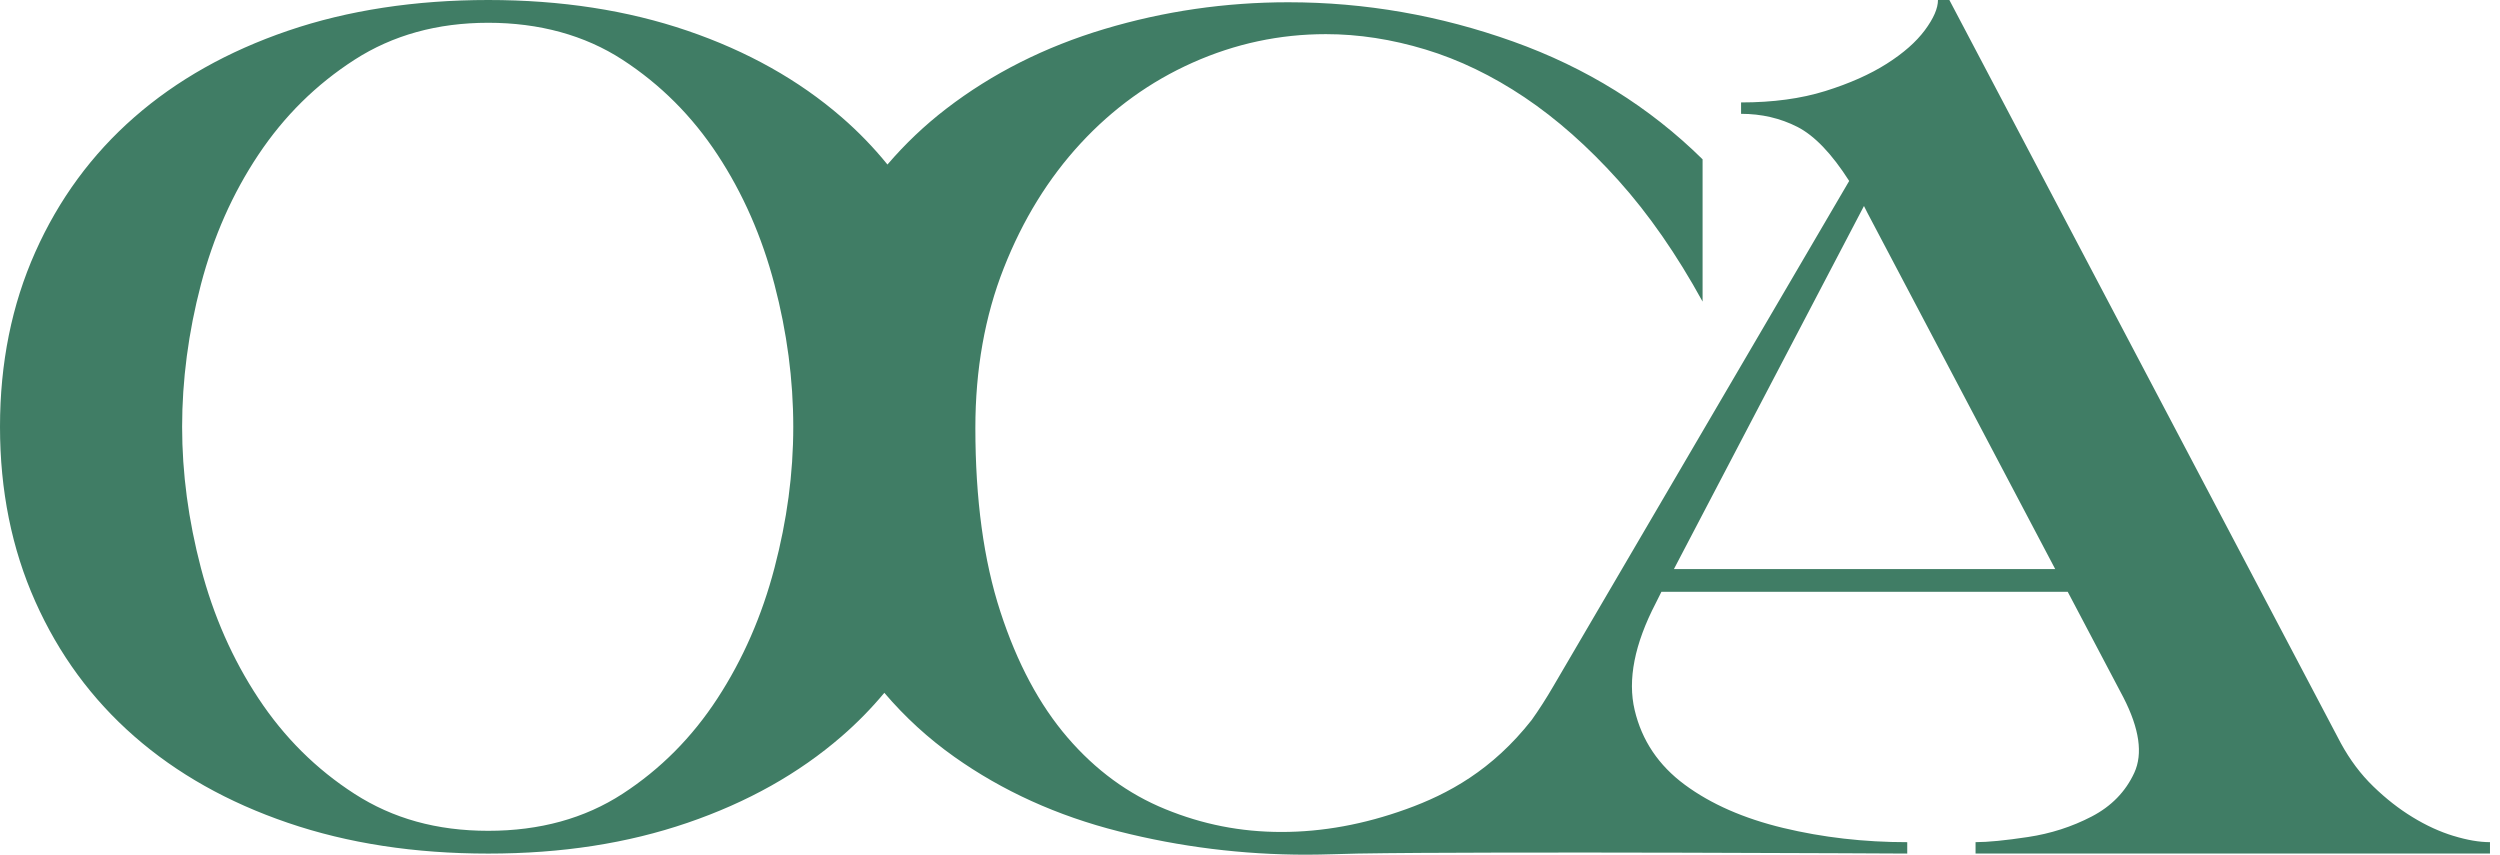 <svg width="117" height="40" viewBox="0 0 117 40" fill="none" xmlns="http://www.w3.org/2000/svg">
<g clip-path="url(#clip0_61_5)">
<path d="M114.824 39.121C114.185 38.926 113.546 38.634 112.907 38.242C112.267 37.852 111.655 37.372 111.069 36.803C110.483 36.236 109.977 35.561 109.551 34.78L91.23 0H90.697C90.697 0.392 90.492 0.861 90.084 1.412C89.675 1.963 89.08 2.487 88.299 2.983C87.517 3.48 86.559 3.906 85.423 4.261C84.286 4.616 82.973 4.794 81.482 4.794V5.327C82.441 5.327 83.32 5.532 84.119 5.939C84.918 6.348 85.726 7.191 86.542 8.469L72.695 32.118C72.367 32.682 72.03 33.207 71.682 33.697C69.834 36.047 67.77 37.164 65.806 37.87C63.836 38.581 61.891 38.936 59.974 38.936C58.057 38.936 56.28 38.581 54.541 37.87C52.801 37.161 51.273 36.042 49.96 34.515C48.646 32.988 47.598 31.027 46.818 28.629C46.036 26.232 45.647 23.365 45.647 20.027C45.647 17.294 46.09 14.799 46.978 12.544C47.865 10.29 49.063 8.345 50.573 6.711C52.082 5.078 53.83 3.817 55.819 2.93C57.808 2.043 59.885 1.598 62.051 1.598C63.578 1.598 65.131 1.837 66.712 2.316C68.292 2.796 69.836 3.541 71.346 4.553C72.855 5.565 74.32 6.862 75.74 8.441C77.159 10.021 78.474 11.913 79.681 14.114V7.456C77.195 5.006 74.239 3.168 70.813 1.943C67.386 0.718 63.879 0.106 60.293 0.106C57.346 0.106 54.479 0.523 51.691 1.357C48.903 2.192 46.437 3.435 44.288 5.086C43.277 5.862 42.36 6.735 41.533 7.7C40.889 6.906 40.175 6.167 39.388 5.485C37.382 3.746 34.975 2.395 32.17 1.438C29.366 0.48 26.258 0 22.85 0C19.442 0 16.28 0.48 13.476 1.439C10.67 2.398 8.273 3.747 6.285 5.486C4.296 7.226 2.752 9.33 1.651 11.798C0.55 14.266 0 16.991 0 19.974C0 22.957 0.55 25.682 1.651 28.149C2.752 30.618 4.296 32.721 6.285 34.461C8.273 36.202 10.67 37.551 13.476 38.509C16.281 39.468 19.405 39.948 22.85 39.948C26.295 39.948 29.366 39.468 32.17 38.509C34.975 37.55 37.381 36.202 39.388 34.461C40.116 33.831 40.781 33.151 41.387 32.424C42.352 33.557 43.443 34.556 44.661 35.419C46.915 37.017 49.481 38.181 52.357 38.908C55.233 39.637 58.163 40 61.145 40C61.945 40 62.937 39.957 63.533 39.947C69.964 39.839 89.259 39.947 89.259 39.947V39.414C87.235 39.414 85.299 39.192 83.454 38.748C81.607 38.304 80.071 37.63 78.846 36.724C77.621 35.819 76.84 34.656 76.503 33.235C76.165 31.816 76.494 30.145 77.489 28.228L77.755 27.695H96.769L99.38 32.649C100.125 34.105 100.293 35.277 99.886 36.164C99.478 37.051 98.811 37.735 97.889 38.214C96.965 38.694 95.972 39.013 94.906 39.173C93.84 39.334 93.023 39.413 92.456 39.413V39.946H116.531V39.413C116.033 39.413 115.465 39.316 114.826 39.12L114.824 39.121ZM33.582 32.677C32.392 34.506 30.91 35.997 29.135 37.151C27.36 38.304 25.264 38.882 22.85 38.882C20.436 38.882 18.384 38.306 16.591 37.151C14.798 35.997 13.298 34.506 12.091 32.677C10.884 30.849 9.987 28.815 9.402 26.578C8.816 24.341 8.523 22.14 8.523 19.974C8.523 17.808 8.815 15.553 9.402 13.316C9.988 11.078 10.884 9.055 12.091 7.244C13.298 5.433 14.798 3.951 16.591 2.797C18.384 1.643 20.47 1.066 22.85 1.066C25.23 1.066 27.36 1.643 29.135 2.797C30.91 3.952 32.393 5.434 33.582 7.244C34.772 9.056 35.66 11.079 36.246 13.316C36.832 15.552 37.125 17.772 37.125 19.974C37.125 22.176 36.832 24.341 36.246 26.578C35.66 28.815 34.772 30.849 33.582 32.677ZM78.34 26.631L87.234 9.64L87.394 9.959L96.183 26.631H78.34Z" fill="#407D65"/>
</g>
<defs>
<clipPath id="clip0_61_5">
<rect width="116.529" height="40" fill="white"/>
</clipPath>
</defs>
</svg>
